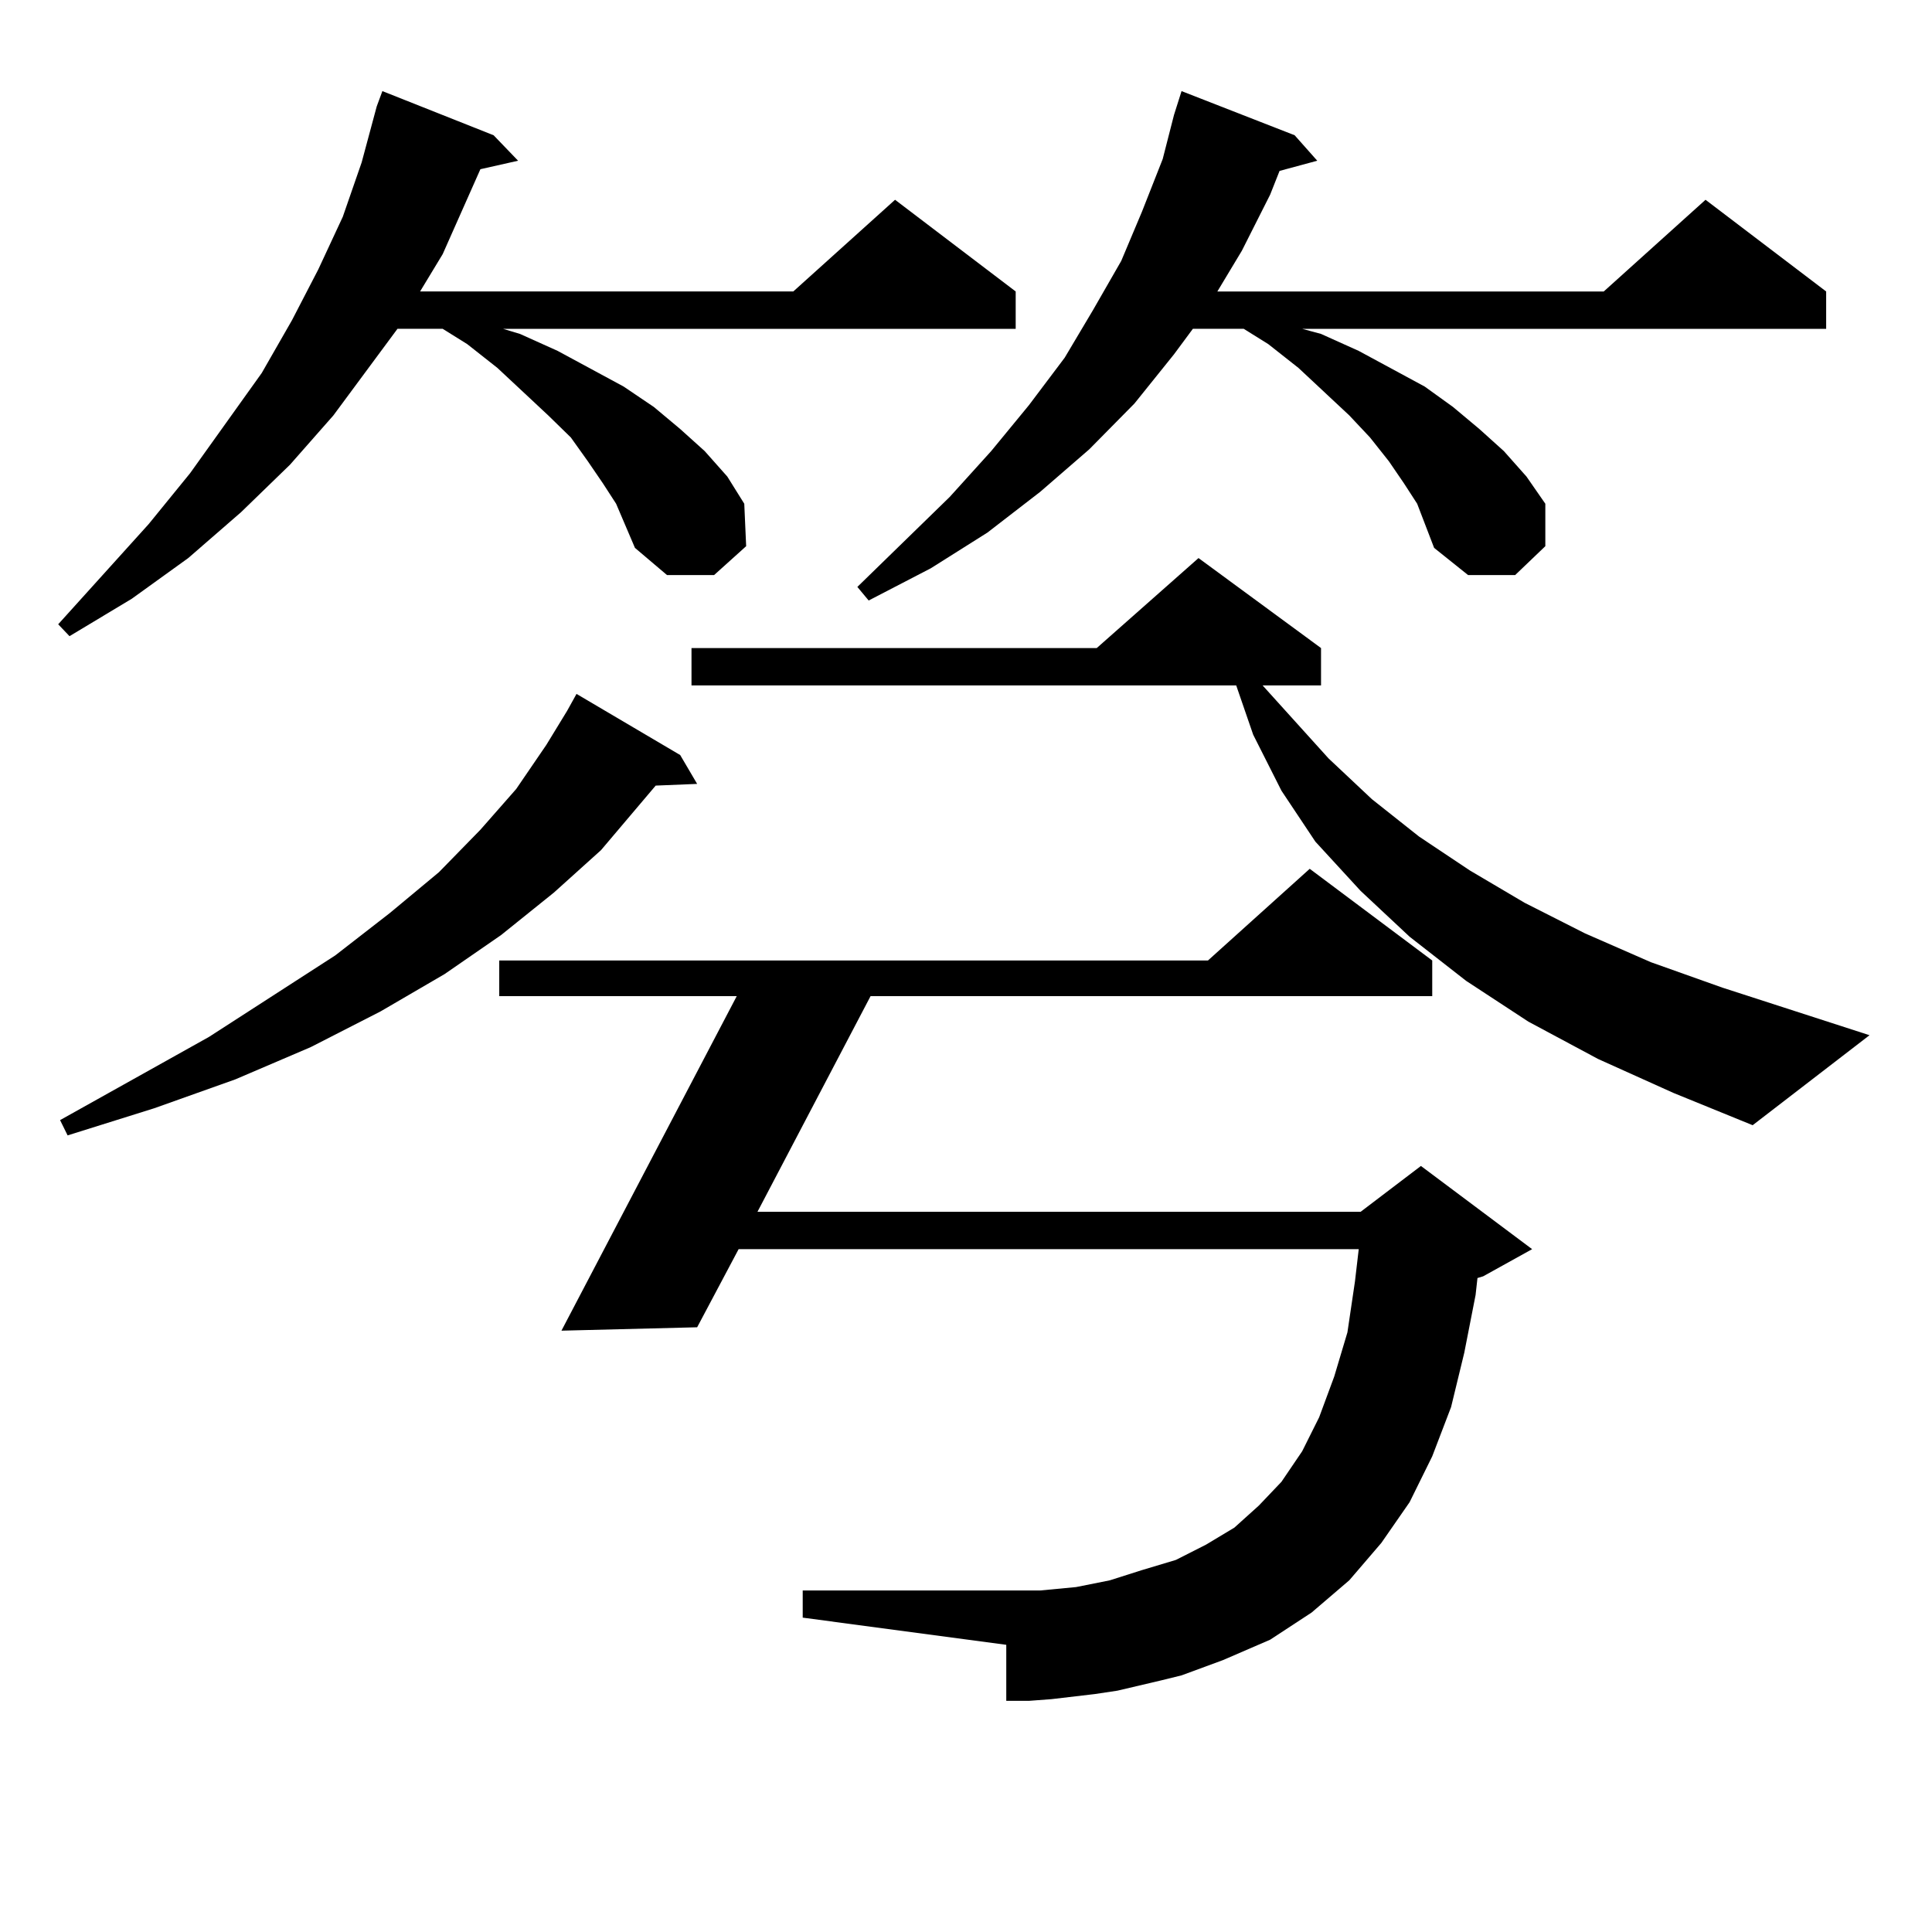 <?xml version="1.0" encoding="utf-8"?>
<!-- Generator: Adobe Illustrator 16.0.0, SVG Export Plug-In . SVG Version: 6.00 Build 0)  -->
<!DOCTYPE svg PUBLIC "-//W3C//DTD SVG 1.1//EN" "http://www.w3.org/Graphics/SVG/1.1/DTD/svg11.dtd">
<svg version="1.1" id="图层_1" xmlns="http://www.w3.org/2000/svg" xmlns:xlink="http://www.w3.org/1999/xlink" x="0px" y="0px"
	 width="1000px" height="1000px" viewBox="0 0 1000 1000" enable-background="new 0 0 1000 1000" xml:space="preserve">
<path d="M318.895,260.726l-6.829-10.547l-7.805-11.426l-8.78-12.305l-11.707-11.426l-26.341-24.609l-15.609-12.305l-12.683-7.91
	h-23.414l-33.17,44.824l-22.438,25.488l-25.365,24.609l-27.316,23.73l-29.268,21.094l-32.194,19.336l-5.854-6.152l46.828-51.855
	l21.463-26.367l37.072-51.855l15.609-27.246l13.658-26.367l12.683-27.246l9.756-28.125l7.805-29.004l2.927-7.91l57.56,22.852
	l12.683,13.184l-19.512,4.395l-19.512,43.945l-11.707,19.336H410.6l52.682-47.461l62.438,47.461v19.336H260.359l8.78,2.637
	l19.512,8.789l34.146,18.457l15.609,10.547l13.658,11.426l12.683,11.426l11.707,13.184l8.78,14.063l0.976,21.973l-16.585,14.941
	h-24.39l-16.585-14.063L318.895,260.726z M352.064,390.804l8.78,14.941l-21.463,0.879l-28.292,33.398l-24.39,21.973l-27.316,21.973
	l-29.268,20.215l-33.17,19.336l-36.097,18.457l-39.023,16.699l-41.95,14.941l-44.877,14.063l-3.902-7.91l77.071-43.066
	l65.364-42.188l28.292-21.973l25.365-21.094l21.463-21.973l18.536-21.094l15.609-22.852l10.731-17.578l4.878-8.789L352.064,390.804z
	 M600.839,869.808l-22.438,5.273l-11.707,1.758l-22.438,2.637l-11.707,0.879h-11.707v-29.004l-105.363-14.063v-14.063h114.144h8.78
	l18.536-1.758l8.78-1.758l8.78-1.758l16.585-5.273l17.561-5.273l15.609-7.91l14.634-8.789l12.683-11.426l11.707-12.305l10.731-15.82
	l8.78-17.578l7.805-21.094l6.829-22.852l3.902-26.367l1.951-16.699H382.308l-21.463,40.43l-70.242,1.758l90.729-173.145H258.408
	v-18.457h366.82l52.682-47.461l63.413,47.461v18.457H450.599L392.063,627.23h312.188l31.219-23.73l57.56,43.066l-25.365,14.063
	l-2.927,0.879l-0.976,8.789l-5.854,29.883l-6.829,28.125l-9.756,25.488l-11.707,23.73l-14.634,21.094l-16.585,19.336l-19.512,16.699
	l-21.463,14.063l-24.39,10.547l-21.463,7.91L600.839,869.808z M827.175,548.129l-36.097-19.336l-32.194-21.094l-29.268-22.852
	l-25.365-23.73l-23.414-25.488l-17.561-26.367l-14.634-29.004l-8.78-25.488H357.918v-19.336h209.751l52.682-46.582l63.413,46.582
	v19.336h-30.243l34.146,37.793l22.438,21.094l24.39,19.336l26.341,17.578l28.292,16.699l31.219,15.82l34.146,14.941l37.072,13.184
	l76.096,24.609l-60.486,46.582l-40.975-16.699L827.175,548.129z M733.519,260.726l-6.829-10.547l-7.805-11.426l-9.756-12.305
	l-10.731-11.426l-26.341-24.609l-15.609-12.305l-12.683-7.91h-26.341l-9.756,13.184l-20.487,25.488l-23.414,23.73l-25.365,21.973
	l-27.316,21.094l-29.268,18.457l-32.194,16.699l-5.854-7.031l47.804-46.582l21.463-23.73l19.512-23.73l18.536-24.609l14.634-24.609
	l14.634-25.488l10.731-25.488l10.731-27.246l5.854-22.852l3.902-12.305l58.535,22.852l11.707,13.184l-19.512,5.273l-4.878,12.305
	l-14.634,29.004l-12.683,21.094h199.995l52.682-47.461l62.438,47.461v19.336H674.008l9.756,2.637l19.512,8.789l34.146,18.457
	l14.634,10.547l13.658,11.426l12.683,11.426l11.707,13.184l9.756,14.063v21.973l-15.609,14.941h-24.39l-17.561-14.063
	L733.519,260.726z"/>
</svg>
